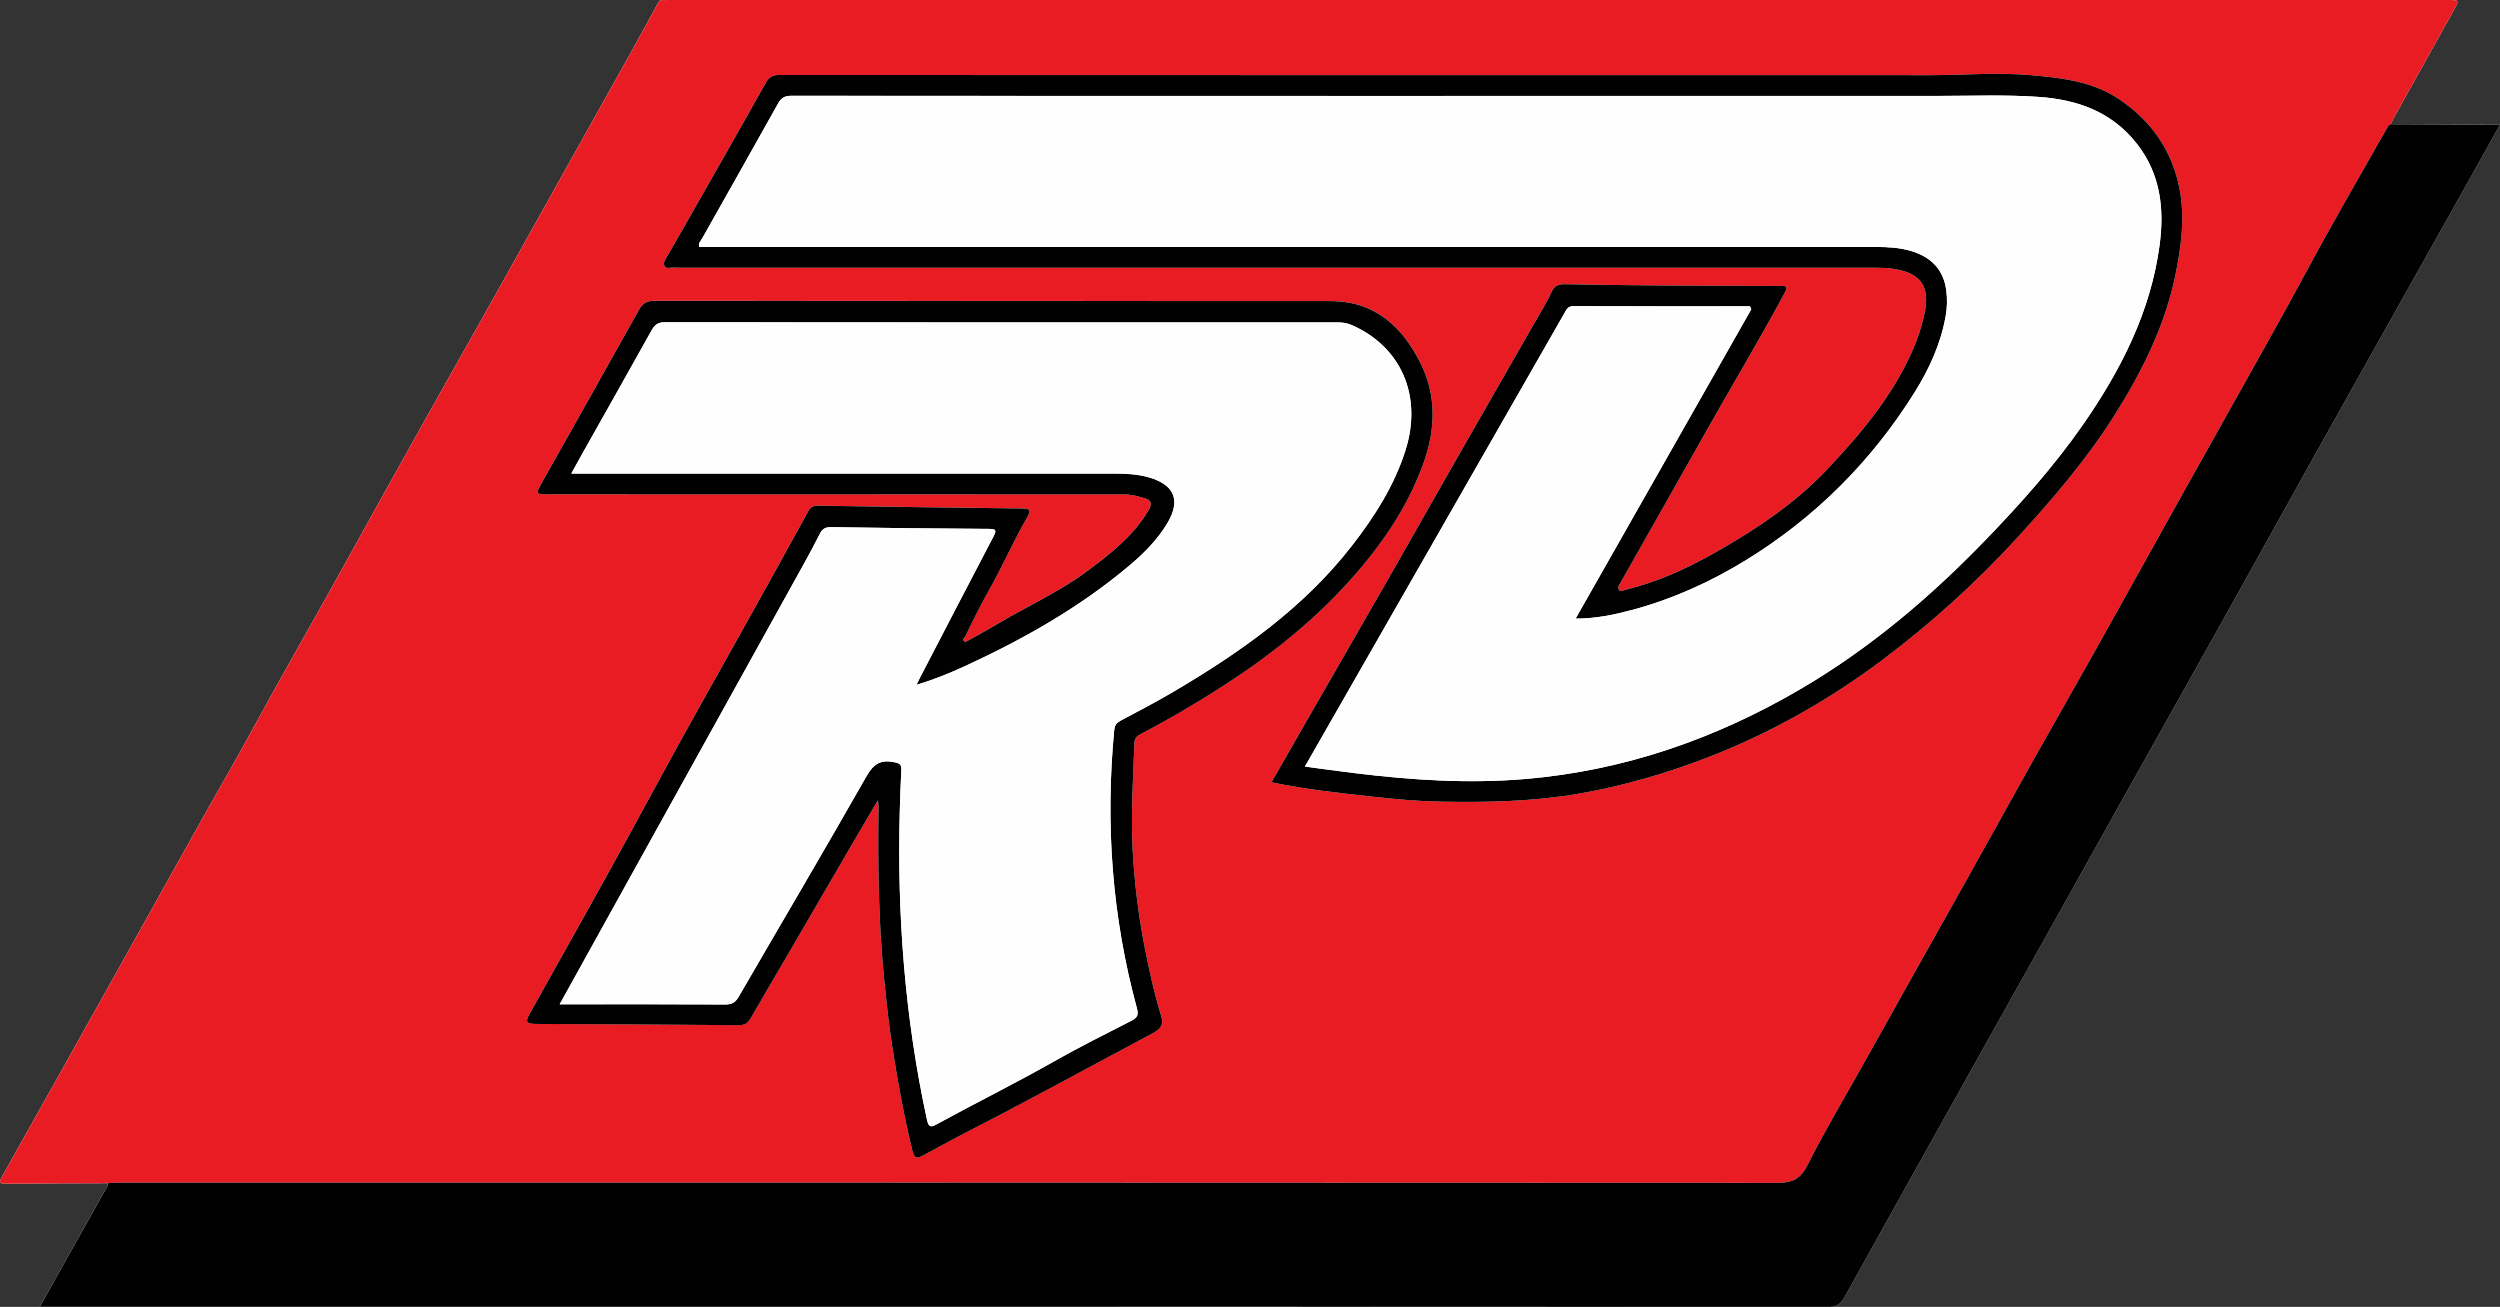 <?xml version="1.0" encoding="UTF-8"?>
<svg xmlns="http://www.w3.org/2000/svg" id="Layer_2" data-name="Layer 2" viewBox="0 0 1366.25 714.22">
  <rect x="0" y="0" width="1366.25" height="714.22" fill="#333333" stroke="none"/>
  <defs>
    <style>
      .cls-1 {
        fill: #fefefe;
      }

      .cls-1, .cls-2, .cls-3 {
        stroke-width: 0px;
      }

      .cls-2 {
        fill: #ea1c23;
      }

      .cls-3 {
        fill: #020101;
      }
    </style>
  </defs>
  <g id="Layer_1-2" data-name="Layer 1">
    <g>
      <path class="cls-1" d="m1306.58,67.87c.47-1.06.87-2.15,1.44-3.16,11-19.75,22.03-39.48,33.03-59.23C1344.07.07,1344.02,0,1337.76,0c-323.91,0-647.83,0-971.74,0-1.33,0-2.67-.03-4,.03-.98.04-1.66.21-2.28,1.36-4.79,8.98-9.7,17.89-14.66,26.77-27.49,49.21-55,98.42-82.53,147.61-8.73,15.59-17.62,31.1-26.34,46.7-15.73,28.14-31.48,56.27-47.06,84.5-17.81,32.28-36.27,64.2-53.86,96.6-7.81,14.38-16.16,28.51-24.15,42.83-26.47,47.48-53.03,94.91-79.57,142.35-10.15,18.14-20.31,36.27-30.51,54.38-1.3,2.31-2.08,3.8,1.82,3.76,18.66-.18,37.32-.2,55.97-.27.32,1.49-.69,2.53-1.32,3.66-7.22,12.92-14.48,25.82-21.73,38.73-4.61,8.21-9.2,16.42-14.06,25.09,2.4,0,4.06,0,5.71,0,62.98,0,125.96,0,188.94,0,260.92,0,521.84-.01,782.76.11,4.43,0,6.68-1.36,8.79-5.17,23.61-42.62,47.41-85.13,71.18-127.66,26.37-47.19,52.81-94.34,79.14-141.54,25.84-46.33,52-92.48,77.7-138.89,38.27-69.1,77.13-137.87,115.74-206.78,4.76-8.49,9.49-17,14.54-26.06-3.12,0-5.42,0-7.71,0-17.32-.08-34.63-.17-51.95-.25Z"></path>
      <path class="cls-2" d="m58.86,646.63c-18.66.07-37.32.09-55.97.27-3.9.04-3.13-1.45-1.82-3.76,10.2-18.11,20.37-36.24,30.51-54.38,26.54-47.44,53.1-94.87,79.57-142.35,7.98-14.32,16.34-28.45,24.15-42.83,17.6-32.41,36.05-64.32,53.86-96.6,15.57-28.23,31.33-56.36,47.06-84.5,8.72-15.6,17.61-31.11,26.34-46.7,27.53-49.19,55.04-98.4,82.53-147.61,4.96-8.88,9.87-17.79,14.66-26.77.62-1.15,1.3-1.32,2.28-1.36,1.33-.05,2.67-.03,4-.03,323.91,0,647.83,0,971.74,0,6.26,0,6.31.06,3.29,5.48-11,19.75-22.03,39.48-33.03,59.23-.56,1.01-.96,2.11-1.43,3.16-.52.37-1.25.63-1.54,1.14-14.69,25.98-29.73,51.77-43.88,78.03-15.38,28.55-31.39,56.74-47.21,85.04-18.57,33.21-37.21,66.38-55.64,99.68-15.5,28.01-31.46,55.77-47.12,83.69-16.15,28.81-32.06,57.76-48.3,86.51-14.54,25.74-28.91,51.58-43.34,77.38-10.68,19.11-21.97,37.94-31.81,57.46-4.16,8.26-8.96,9.62-17.11,9.62-301.94-.19-603.88-.16-905.81-.15-1.99,0-3.98.23-5.97.35Zm635.99-219.11c18.76,3.9,37.04,5.85,55.27,7.86,12.19,1.34,24.49,2.47,36.83,2.71,25.51.49,50.96-.02,76.12-4.39,23.7-4.11,46.74-10.77,69.26-19.42,35.02-13.45,67.31-31.71,97.18-54.22,26.2-19.74,50.45-41.68,72.66-65.91,19.69-21.47,38.58-43.52,54.07-68.27,14.98-23.93,27.35-48.95,32.9-76.98,3.02-15.26,4.94-30.35,1.92-45.91-4.04-20.81-15.29-36.62-32.4-48.41-14.58-10.05-31.59-11.98-48.68-13.5-18.49-1.65-36.96,0-55.43,0-209.45,0-418.9,0-628.35-.1-3.75,0-5.87.94-7.82,4.43-14.16,25.38-28.62,50.6-43,75.86-3.68,6.47-7.36,12.94-11.13,19.36-.87,1.49-1.88,3.11-1.2,4.63.83,1.86,2.94.92,4.48.98,3.49.14,7,.07,10.5.07,215.95,0,431.89,0,647.84.02,2.82,0,5.67.12,8.46.52,15.75,2.25,20.69,9.84,17.24,25.3-1.42,6.35-3.4,12.44-5.95,18.36-10.86,25.24-28.23,45.99-46.78,65.68-17.81,18.9-39.25,33.22-61.82,45.94-15.52,8.75-31.53,16.08-48.9,20.22-1.16.28-2.62,1.4-3.54-.31-.62-1.16.24-2.24.8-3.24,15.27-26.98,30.62-53.91,45.81-80.93,14.59-25.95,29.94-51.46,44.06-77.68,2.18-4.05.66-3.91-2.51-3.92-23.49-.05-46.99-.13-70.48-.31-15.66-.12-31.31-.37-46.97-.64-3.41-.06-5.77.61-7.41,4.24-2.57,5.69-5.94,11.01-9.05,16.45-13.71,23.96-27.48,47.88-41.17,71.85-13.1,22.94-26.09,45.95-39.21,68.87-15.68,27.39-31.45,54.73-47.18,82.09-5.42,9.44-10.82,18.89-16.44,28.7Zm-215.04,9.74c.19,2.19.31,2.84.3,3.49-.39,30.8-.08,61.59,2.89,92.28,1.22,12.57,2.51,25.15,4.43,37.62,3.01,19.48,6.51,38.88,11.16,58.08,1.19,4.92,3.01,4.21,5.97,2.64,7.7-4.06,15.28-8.36,23.02-12.33,34.33-17.59,68.14-36.16,102.18-54.29,4.36-2.32,6.38-4.48,4.86-9.43-3.76-12.22-6.51-24.68-8.97-37.23-3.49-17.8-5.72-35.76-6.67-53.84-1.02-19.45.31-38.9.97-58.34.07-2.18,1.11-3.53,3.13-4.59,16.79-8.82,33.1-18.43,48.98-28.85,26.94-17.68,51.47-38.01,72.17-62.77,14.37-17.18,26.32-35.81,33.87-57.09,6.45-18.17,6.9-36.5-1.57-53.73-9.84-20.02-24.97-34.35-49.15-34.36-123.3-.09-246.61-.02-369.91-.14-4.25,0-6.38,1.48-8.38,5.07-17.48,31.39-35.15,62.67-52.78,93.98-3.77,6.69-3.78,6.67,4.05,6.67,104.64.03,209.28.08,313.92.06,3.93,0,7.61,1.03,11.24,2.07,3.26.93,4.54,2.61,2.19,6.57-8.32,14.06-20.91,23.86-33.54,33.27-14.79,11.02-31.75,18.71-47.64,28.07-5.66,3.34-11.39,6.57-17.16,9.72-.69.38-1.7,1.39-2.67.38-1.16-1.2.43-1.59.8-2.35,4.1-8.59,8.35-17.19,13-25.41,7.48-13.25,13.55-27.2,21.16-40.35,1.94-3.34.88-4.22-2.66-4.27-37.3-.44-74.6-.95-111.89-1.53-2.65-.04-4.14.69-5.46,3.11-10.52,19.24-21.18,38.4-31.83,57.56-17.4,31.3-35.15,62.42-52.17,93.93-17.72,32.81-35.87,65.39-54.13,97.9-4.74,8.44-9.45,16.91-14.18,25.36-2.3,4.11-1.71,5.18,3,5.37.83.03,1.67,0,2.5.01,36.32.19,72.64.33,108.96.67,3.4.03,5.04-1.33,6.59-4.02,7.79-13.54,15.74-26.99,23.61-40.49,10.47-17.95,20.91-35.92,31.37-53.88,4.53-7.78,9.1-15.54,14.42-24.62Z"></path>
      <path class="cls-3" d="m58.86,646.63c1.99-.12,3.98-.35,5.97-.35,301.94-.01,603.88-.04,905.81.15,8.14,0,12.94-1.36,17.11-9.62,9.84-19.53,21.13-38.35,31.81-57.46,14.42-25.8,28.8-51.63,43.34-77.38,16.24-28.76,32.15-57.71,48.3-86.51,15.66-27.93,31.62-55.68,47.12-83.69,18.43-33.29,37.07-66.46,55.64-99.68,15.82-28.3,31.83-56.49,47.21-85.04,14.15-26.27,29.19-52.05,43.88-78.03.29-.51,1.02-.77,1.54-1.14,17.32.08,34.63.17,51.95.25,2.3.01,4.6,0,7.71,0-5.05,9.06-9.78,17.56-14.54,26.06-38.61,68.91-77.47,137.68-115.74,206.78-25.7,46.41-51.86,92.56-77.7,138.89-26.33,47.21-52.77,94.36-79.14,141.54-23.77,42.53-47.57,85.05-71.18,127.66-2.11,3.81-4.36,5.18-8.79,5.17-260.92-.13-521.84-.11-782.76-.11-62.98,0-125.96,0-188.94,0-1.65,0-3.31,0-5.71,0,4.86-8.67,9.46-16.89,14.06-25.09,7.25-12.91,14.51-25.81,21.73-38.73.63-1.13,1.64-2.17,1.32-3.66Z"></path>
      <path class="cls-3" d="m694.85,427.52c5.62-9.81,11.02-19.26,16.44-28.7,15.73-27.36,31.5-54.7,47.18-82.09,13.12-22.93,26.11-45.93,39.21-68.87,13.69-23.97,27.46-47.89,41.17-71.85,3.11-5.43,6.48-10.76,9.05-16.45,1.64-3.63,4-4.3,7.41-4.24,15.66.27,31.31.52,46.97.64,23.49.18,46.98.26,70.48.31,3.16,0,4.69-.13,2.51,3.92-14.12,26.22-29.48,51.73-44.06,77.68-15.19,27.02-30.54,53.95-45.81,80.93-.56.99-1.42,2.07-.8,3.24.92,1.71,2.38.58,3.54.31,17.38-4.14,33.39-11.47,48.9-20.22,22.57-12.73,44.02-27.05,61.82-45.94,18.55-19.68,35.91-40.43,46.78-65.68,2.55-5.92,4.53-12.01,5.95-18.36,3.45-15.46-1.49-23.05-17.24-25.3-2.79-.4-5.64-.52-8.46-.52-215.95-.02-431.89-.02-647.84-.02-3.5,0-7,.07-10.5-.07-1.54-.06-3.65.88-4.48-.98-.68-1.52.32-3.14,1.2-4.63,3.77-6.42,7.45-12.89,11.13-19.36,14.38-25.26,28.84-50.48,43-75.86,1.95-3.5,4.08-4.44,7.82-4.43,209.45.09,418.9.09,628.35.1,18.48,0,36.94-1.64,55.43,0,17.08,1.52,34.1,3.45,48.68,13.5,17.11,11.79,28.36,27.6,32.4,48.41,3.02,15.56,1.1,30.64-1.92,45.91-5.55,28.03-17.91,53.05-32.9,76.98-15.49,24.75-34.39,46.8-54.07,68.27-22.21,24.23-46.47,46.16-72.66,65.91-29.87,22.51-62.16,40.76-97.18,54.22-22.52,8.65-45.56,15.3-69.26,19.42-25.16,4.37-50.62,4.88-76.12,4.39-12.35-.24-24.64-1.36-36.83-2.71-18.22-2.01-36.51-3.96-55.27-7.86Zm18.3-8.58c9.62,1.27,18.5,2.51,27.39,3.6,30.98,3.8,62.03,5.82,93.22,3.16,53.85-4.6,103.6-21.87,150.05-49.05,37.79-22.11,70.85-50.09,101.2-81.51,19.24-19.92,37.65-40.5,53.46-63.27,20.62-29.71,36.8-61.39,41.71-97.76,2.69-19.88.59-38.91-12.32-55.45-13.76-17.63-32.6-24.27-54.13-25.73-17.99-1.22-35.97-.52-53.96-.51-96.15.06-192.3.02-288.45.02-112.98,0-225.96.02-338.94-.09-3.69,0-5.52,1.22-7.27,4.38-13.68,24.57-27.58,49.01-41.36,73.52-.76,1.35-2.24,2.53-1.65,4.72h5.88c212.29,0,424.59,0,636.88-.02,6.69,0,13.33.32,19.77,2.28,10.68,3.25,17.49,10.06,18.99,21.38.64,4.79.5,9.64-.37,14.43-2.74,15.14-9.07,28.86-17.15,41.74-23.58,37.56-54.21,68.16-92.01,91.38-19.5,11.98-40.26,21.34-62.45,27.26-9.72,2.59-19.54,4.64-30.6,4.66,32.3-56.87,64.16-112.97,96.02-169.06-.24-.55-.48-1.09-.72-1.64-32.14,0-64.28.06-96.42-.09-3.16-.01-3.87,1.95-4.99,3.89-42.74,74.65-85.47,149.31-128.2,223.96-4.44,7.75-8.87,15.5-13.61,23.79Z"></path>
      <path class="cls-3" d="m479.8,437.26c-5.32,9.09-9.89,16.85-14.42,24.62-10.46,17.95-20.9,35.92-31.37,53.88-7.87,13.5-15.82,26.95-23.61,40.49-1.55,2.69-3.18,4.05-6.59,4.02-36.32-.33-72.64-.47-108.96-.67-.83,0-1.67.02-2.5-.01-4.72-.19-5.31-1.26-3-5.37,4.73-8.45,9.44-16.91,14.18-25.36,18.26-32.51,36.41-65.08,54.13-97.9,17.02-31.51,34.76-62.63,52.17-93.93,10.65-19.16,21.32-38.32,31.83-57.56,1.32-2.42,2.82-3.15,5.46-3.11,37.3.58,74.6,1.09,111.89,1.53,3.54.04,4.59.92,2.66,4.27-7.61,13.15-13.67,27.1-21.16,40.35-4.64,8.22-8.9,16.82-13,25.41-.36.76-1.95,1.14-.8,2.35.97,1,1.97,0,2.67-.38,5.77-3.15,11.5-6.38,17.16-9.72,15.89-9.36,32.86-17.05,47.64-28.07,12.62-9.41,25.21-19.21,33.54-33.27,2.35-3.97,1.06-5.64-2.19-6.57-3.63-1.04-7.31-2.07-11.24-2.07-104.64.03-209.28-.02-313.92-.06-7.84,0-7.82.03-4.05-6.67,17.62-31.31,35.3-62.59,52.78-93.98,2-3.59,4.13-5.07,8.38-5.07,123.3.12,246.61.05,369.91.14,24.18.02,39.31,14.34,49.15,34.36,8.47,17.23,8.02,35.56,1.57,53.73-7.55,21.28-19.5,39.91-33.87,57.09-20.7,24.76-45.23,45.09-72.17,62.77-15.88,10.42-32.19,20.03-48.98,28.85-2.02,1.06-3.06,2.42-3.13,4.59-.66,19.44-1.99,38.89-.97,58.34.95,18.08,3.18,36.04,6.67,53.84,2.46,12.55,5.21,25.01,8.97,37.23,1.52,4.95-.51,7.11-4.86,9.43-34.04,18.13-67.85,36.7-102.18,54.29-7.75,3.97-15.32,8.26-23.02,12.33-2.96,1.56-4.78,2.28-5.97-2.64-4.66-19.19-8.16-38.59-11.16-58.08-1.92-12.47-3.21-25.05-4.43-37.62-2.97-30.69-3.29-61.47-2.89-92.28,0-.65-.11-1.3-.3-3.49Zm-173.95,111.6c31.17,0,60.83-.07,90.48.09,3.66.02,5.58-1.12,7.4-4.26,23.26-40.17,46.89-80.12,69.82-120.48,3.98-7.01,8.01-9.23,15.56-7.59,3.2.69,3.61,1.79,3.47,4.48-.38,7.32-.63,14.64-.83,21.97-1.53,56.82,2.76,113.13,14.83,168.77.99,4.58,2.25,4.26,5.63,2.41,21-11.5,42.48-22.1,63.32-33.92,14.03-7.96,28.48-15.18,42.84-22.52,3.23-1.65,3.95-3.16,2.95-6.85-13.58-49.88-17.3-100.58-12.39-151.99.26-2.71,1.38-4.03,3.67-5.24,9.7-5.14,19.44-10.24,28.9-15.81,36.6-21.6,71.08-45.81,97.5-79.89,12.32-15.89,23.01-32.69,29.12-51.99,9.38-29.66-2.38-56.6-29.51-68.45-2.71-1.18-5.4-1.41-8.25-1.4-122.31.02-244.61.04-366.92-.08-3.76,0-5.59,1.32-7.3,4.39-12.38,22.23-24.92,44.38-37.4,66.56-2.08,3.69-4.1,7.4-6.51,11.75,4.35,0,7.79,0,11.24,0,95.15,0,190.29,0,285.44,0,6.51,0,12.98.29,19.29,2.16,13.77,4.07,17.16,12.6,9.74,25.01-5.27,8.81-12.45,16.1-20.17,22.64-27.12,22.97-57.76,40.35-89.9,55.2-8.56,3.95-17.29,7.52-27,10.46.82-1.7,1.28-2.71,1.79-3.69,13.41-25.82,26.8-51.66,40.3-77.43,1.63-3.11,1.64-4.08-2.36-4.11-28.82-.17-57.65-.49-86.47-.96-3.21-.05-4.78,1.09-6.12,3.74-2.84,5.64-5.83,11.21-8.89,16.73-37.9,68.38-75.83,136.75-113.75,205.12-6.19,11.16-12.37,22.33-19.49,35.19Z"></path>
      <path class="cls-1" d="m713.15,418.94c4.74-8.29,9.18-16.04,13.61-23.79,42.73-74.66,85.46-149.31,128.2-223.96,1.11-1.95,1.83-3.91,4.99-3.89,32.14.15,64.28.09,96.42.09.24.55.48,1.09.72,1.64-31.86,56.09-63.72,112.19-96.02,169.06,11.06-.02,20.88-2.07,30.6-4.66,22.19-5.92,42.95-15.28,62.45-27.26,37.8-23.22,68.43-53.82,92.01-91.38,8.08-12.88,14.42-26.6,17.15-41.74.87-4.8,1-9.65.37-14.43-1.51-11.32-8.32-18.13-18.99-21.38-6.44-1.96-13.08-2.28-19.77-2.28-212.29.02-424.59.01-636.88.02h-5.88c-.59-2.19.89-3.36,1.65-4.72,13.79-24.51,27.69-48.95,41.36-73.52,1.76-3.16,3.58-4.39,7.27-4.38,112.98.11,225.96.09,338.94.09,96.15,0,192.3.04,288.45-.02,17.99-.01,35.96-.71,53.96.51,21.52,1.46,40.37,8.1,54.13,25.73,12.91,16.54,15,35.57,12.32,55.45-4.91,36.37-21.09,68.06-41.71,97.76-15.81,22.78-34.22,43.35-53.46,63.27-30.35,31.42-63.41,59.4-101.2,81.51-46.45,27.18-96.2,44.45-150.05,49.05-31.19,2.67-62.24.64-93.22-3.16-8.89-1.09-17.77-2.33-27.39-3.6Z"></path>
      <path class="cls-1" d="m305.85,548.86c7.13-12.86,13.3-24.03,19.49-35.19,37.92-68.37,75.85-136.74,113.75-205.12,3.06-5.52,6.06-11.09,8.89-16.73,1.33-2.65,2.91-3.79,6.12-3.74,28.82.47,57.64.79,86.47.96,4,.02,3.99.99,2.36,4.11-13.5,25.77-26.89,51.61-40.3,77.43-.51.98-.97,1.99-1.79,3.69,9.71-2.94,18.44-6.5,27-10.46,32.14-14.85,62.78-32.23,89.9-55.2,7.72-6.54,14.9-13.83,20.17-22.64,7.42-12.41,4.03-20.94-9.74-25.01-6.31-1.86-12.77-2.16-19.29-2.16-95.15,0-190.29,0-285.44,0-3.45,0-6.9,0-11.24,0,2.41-4.35,4.44-8.06,6.51-11.75,12.48-22.18,25.02-44.32,37.4-66.56,1.71-3.07,3.53-4.4,7.3-4.39,122.31.12,244.61.1,366.92.08,2.85,0,5.54.22,8.25,1.4,27.14,11.85,38.9,38.79,29.51,68.45-6.11,19.3-16.8,36.1-29.12,51.99-26.41,34.08-60.89,58.29-97.5,79.89-9.45,5.58-19.2,10.67-28.9,15.81-2.29,1.21-3.41,2.53-3.67,5.24-4.91,51.41-1.19,102.12,12.39,151.99,1.01,3.69.29,5.2-2.95,6.85-14.37,7.34-28.82,14.56-42.84,22.52-20.84,11.82-42.31,22.42-63.32,33.92-3.38,1.85-4.63,2.17-5.63-2.41-12.07-55.64-16.36-111.95-14.83-168.77.2-7.32.45-14.65.83-21.97.14-2.69-.28-3.79-3.47-4.48-7.55-1.64-11.57.57-15.56,7.59-22.92,40.36-46.56,80.31-69.82,120.48-1.81,3.13-3.74,4.28-7.4,4.26-29.65-.17-59.3-.09-90.48-.09Z"></path>
    </g>
  </g>
</svg>
